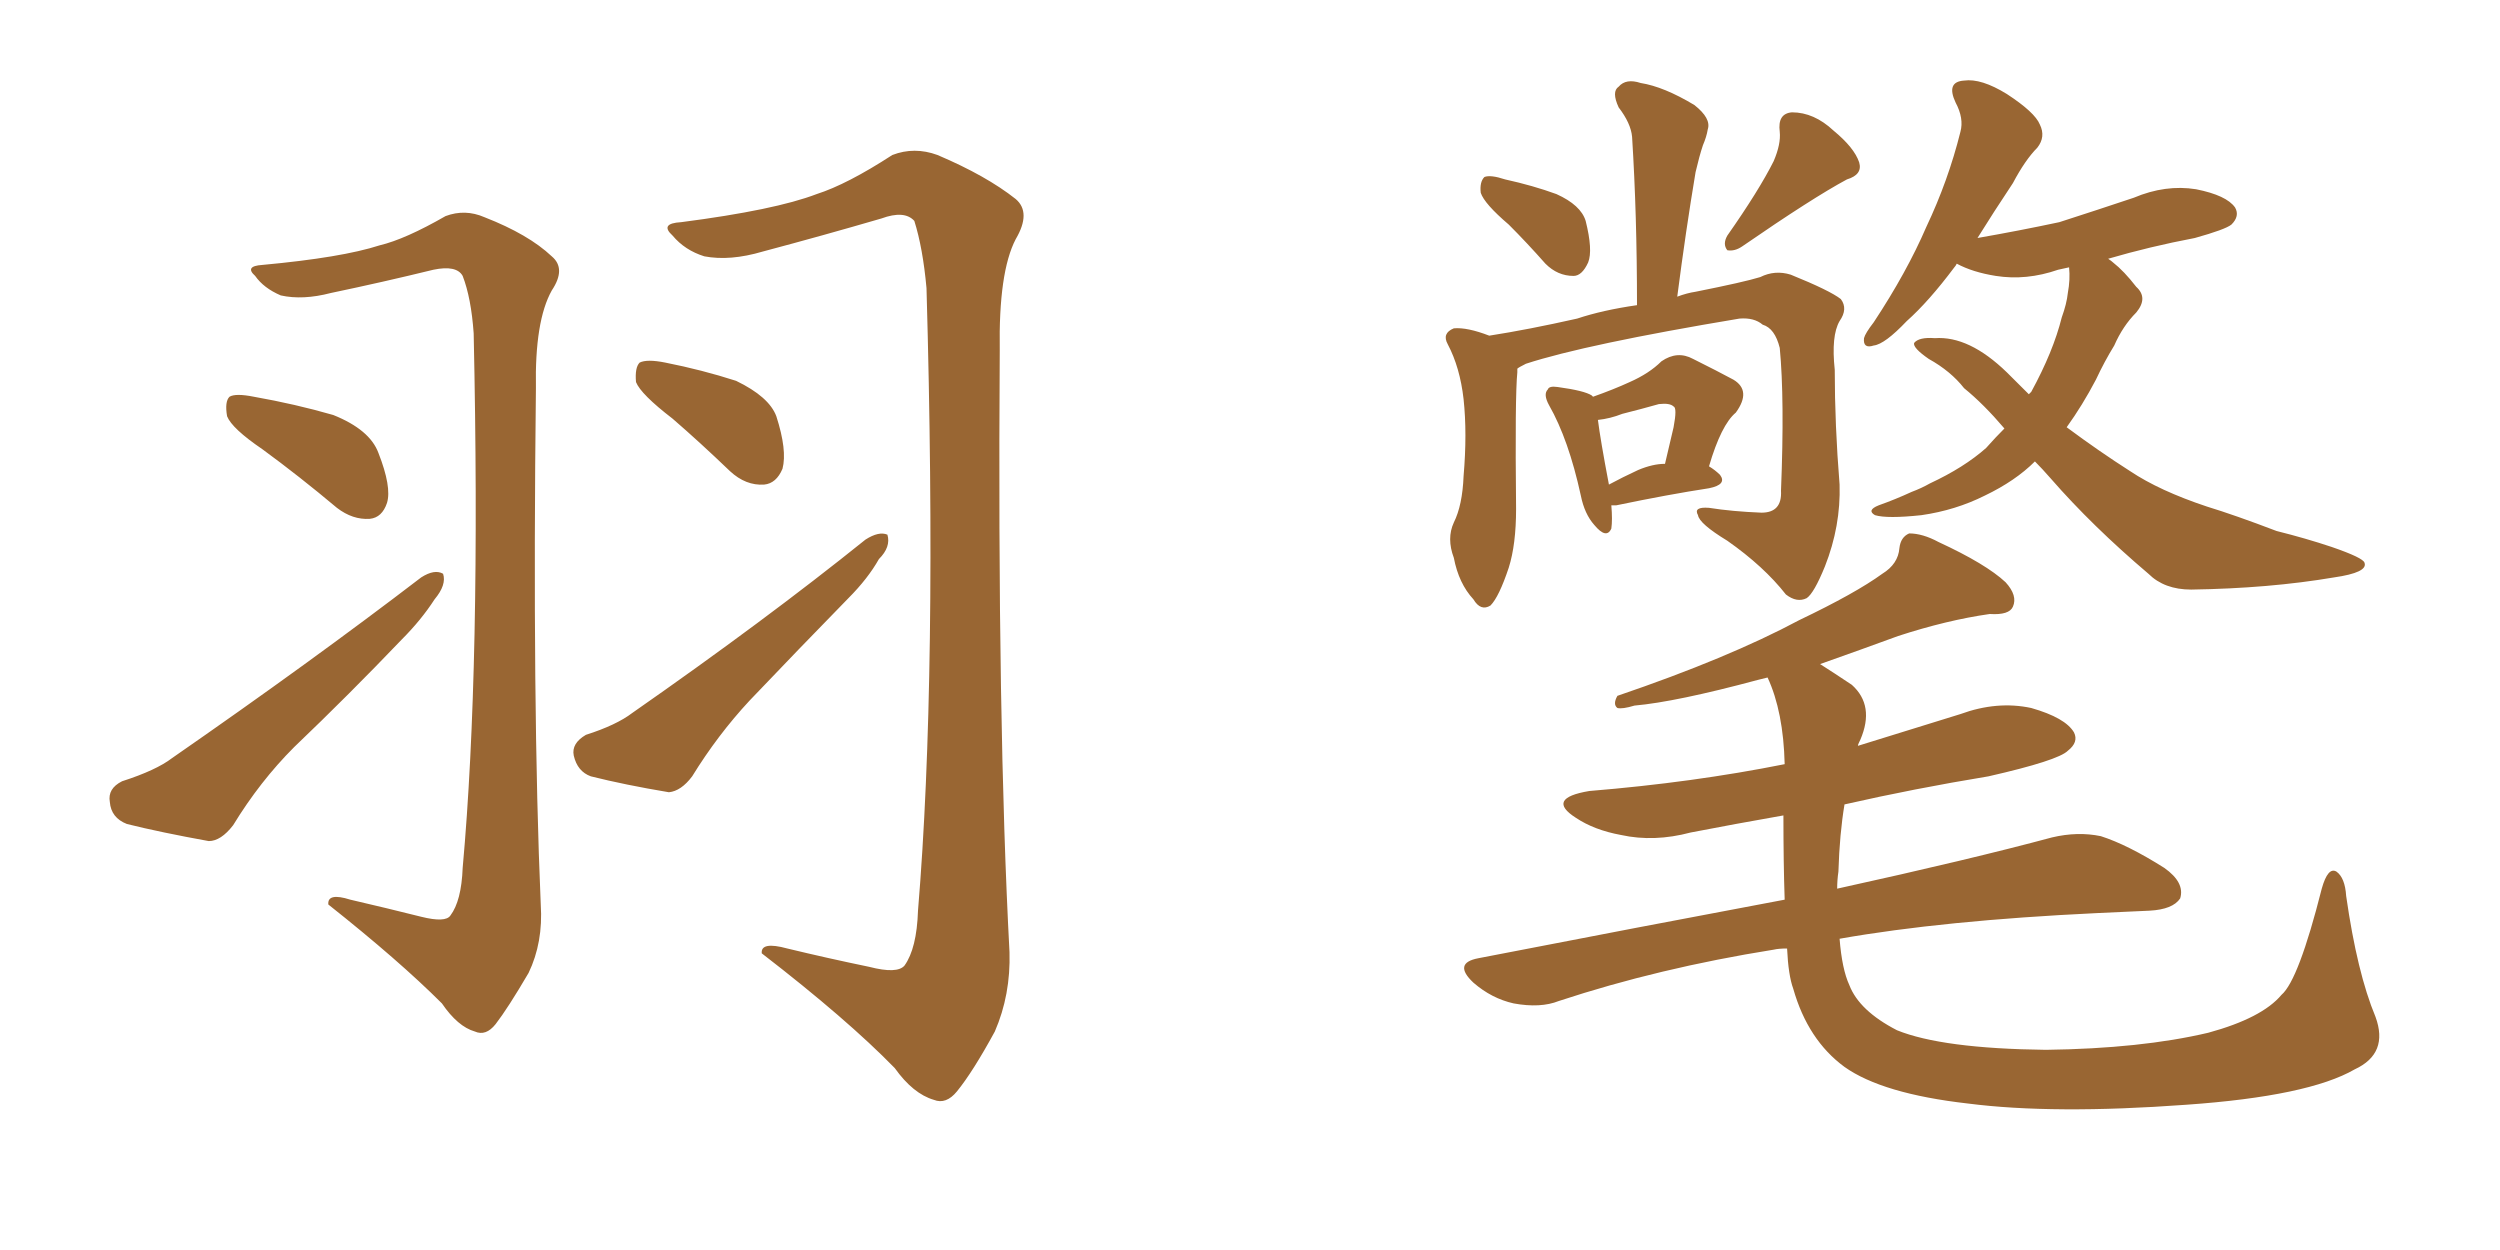 <svg xmlns="http://www.w3.org/2000/svg" xmlns:xlink="http://www.w3.org/1999/xlink" width="300" height="150"><path fill="#996633" padding="10" d="M50.54 110.01L50.54 110.01Q53.47 110.74 54.05 109.86L54.05 109.86Q55.37 108.11 55.52 104.15L55.52 104.15Q57.71 79.98 56.84 39.99L56.84 39.99Q56.54 35.74 55.52 33.11L55.52 33.11Q54.79 31.79 52.00 32.37L52.00 32.37Q46.00 33.84 39.70 35.16L39.70 35.16Q36.33 36.04 33.69 35.45L33.69 35.45Q31.64 34.57 30.62 33.11L30.62 33.11Q29.30 31.93 31.49 31.79L31.49 31.79Q41.02 30.91 45.56 29.44L45.56 29.44Q48.63 28.71 53.47 25.93L53.47 25.93Q55.81 25.05 58.15 26.07L58.15 26.07Q63.43 28.13 66.21 30.76L66.21 30.76Q67.97 32.23 66.21 34.86L66.21 34.86Q64.16 38.53 64.31 46.58L64.31 46.58Q63.87 84.81 64.89 108.54L64.89 108.54Q65.19 113.09 63.43 116.75L63.43 116.75Q60.94 121.00 59.47 122.90L59.47 122.90Q58.30 124.37 56.98 123.78L56.98 123.78Q54.93 123.19 53.03 120.41L53.03 120.41Q47.90 115.28 39.40 108.54L39.40 108.54Q39.26 107.08 42.04 107.96L42.04 107.96Q46.44 108.98 50.54 110.01ZM31.49 53.91L31.49 53.91Q27.83 51.42 27.25 49.95L27.25 49.95Q26.95 48.19 27.54 47.61L27.54 47.61Q28.27 47.17 30.47 47.61L30.47 47.61Q35.45 48.49 39.99 49.80L39.99 49.80Q44.38 51.56 45.41 54.35L45.41 54.35Q47.02 58.45 46.44 60.35L46.44 60.35Q45.85 62.11 44.38 62.26L44.38 62.26Q42.33 62.40 40.43 60.94L40.43 60.94Q35.89 57.13 31.49 53.91ZM14.65 93.75L14.65 93.75Q18.75 92.43 20.65 90.97L20.65 90.97Q37.35 79.39 50.54 69.29L50.54 69.29Q52.15 68.26 53.17 68.85L53.17 68.85Q53.61 70.17 52.15 71.92L52.15 71.92Q50.54 74.41 48.19 76.76L48.19 76.76Q41.89 83.35 35.30 89.65L35.30 89.65Q31.20 93.75 27.98 99.02L27.98 99.02Q26.51 100.93 25.05 100.93L25.05 100.93Q19.34 99.90 15.23 98.88L15.23 98.88Q13.33 98.14 13.18 96.24L13.18 96.24Q12.89 94.63 14.65 93.75ZM104.30 116.02L104.30 116.02Q107.67 116.89 108.54 115.87L108.54 115.87Q110.01 113.82 110.16 109.28L110.16 109.28Q112.50 81.15 111.18 34.57L111.18 34.57Q110.74 29.74 109.72 26.51L109.72 26.51Q108.54 25.20 105.76 26.22L105.76 26.22Q98.73 28.27 91.55 30.18L91.55 30.18Q87.60 31.35 84.52 30.76L84.52 30.76Q82.18 30.03 80.71 28.27L80.71 28.27Q79.10 26.81 81.74 26.66L81.74 26.66Q93.02 25.20 98.00 23.29L98.00 23.29Q101.66 22.12 107.08 18.60L107.08 18.60Q109.72 17.58 112.50 18.60L112.50 18.60Q118.36 21.09 121.88 23.88L121.88 23.88Q123.78 25.49 121.88 28.71L121.88 28.71Q119.82 32.67 119.97 42.04L119.97 42.04Q119.68 86.87 121.14 114.26L121.14 114.26Q121.29 119.38 119.38 123.78L119.38 123.78Q116.75 128.61 114.84 130.96L114.84 130.96Q113.53 132.57 112.06 131.98L112.06 131.98Q109.57 131.25 107.37 128.17L107.37 128.17Q101.66 122.31 91.41 114.40L91.41 114.40Q91.26 112.94 94.48 113.82L94.48 113.82Q99.32 114.99 104.30 116.02ZM80.71 50.24L80.71 50.24Q76.90 47.31 76.32 45.85L76.32 45.85Q76.17 44.09 76.76 43.51L76.76 43.51Q77.64 43.07 79.83 43.51L79.83 43.51Q84.23 44.38 88.33 45.70L88.33 45.70Q92.29 47.61 93.16 49.95L93.16 49.95Q94.48 54.05 93.90 56.25L93.90 56.25Q93.16 58.01 91.70 58.15L91.70 58.15Q89.50 58.30 87.60 56.54L87.60 56.54Q83.94 53.03 80.71 50.24ZM70.31 88.18L70.31 88.18L70.31 88.18Q73.97 87.01 75.88 85.55L75.88 85.55Q91.85 74.41 103.86 64.75L103.86 64.75Q105.47 63.72 106.49 64.16L106.49 64.16Q106.93 65.63 105.47 67.09L105.47 67.09Q104.15 69.43 101.81 71.78L101.81 71.78Q95.80 77.93 89.94 84.08L89.94 84.08Q86.13 88.18 83.06 93.16L83.06 93.16Q81.74 94.92 80.27 95.07L80.27 95.07Q75 94.19 70.90 93.16L70.90 93.16Q69.29 92.58 68.85 90.67L68.85 90.67Q68.55 89.21 70.31 88.18ZM181.05 26.95L181.05 26.95Q178.13 24.46 177.69 23.14L177.69 23.14Q177.54 21.83 178.13 21.24L178.13 21.24Q178.86 20.95 180.62 21.53L180.62 21.53Q183.98 22.27 186.77 23.29L186.77 23.29Q189.70 24.61 190.28 26.51L190.28 26.51Q191.16 30.03 190.58 31.49L190.58 31.49Q189.84 33.11 188.82 33.11L188.82 33.11Q186.91 33.11 185.45 31.64L185.45 31.64Q183.25 29.15 181.05 26.95ZM212.84 19.34L212.84 19.34Q213.72 17.29 213.57 15.82L213.57 15.82Q213.28 13.62 215.04 13.48L215.04 13.48Q217.68 13.48 220.02 15.67L220.02 15.67Q222.51 17.72 223.10 19.48L223.10 19.48Q223.54 20.95 221.63 21.53L221.63 21.53Q217.53 23.73 209.03 29.59L209.03 29.59Q208.15 30.18 207.28 30.03L207.28 30.03Q206.69 29.30 207.28 28.27L207.28 28.27Q211.08 22.85 212.84 19.34ZM182.08 44.24L182.08 44.24Q182.08 44.53 182.08 44.68L182.08 44.68Q181.79 47.46 181.93 61.08L181.93 61.08Q181.93 65.33 181.05 68.12L181.05 68.12Q179.88 71.63 178.86 72.66L178.86 72.66Q177.69 73.39 176.81 71.92L176.81 71.92Q175.05 70.02 174.46 66.94L174.46 66.94Q173.58 64.60 174.46 62.70L174.46 62.70Q175.49 60.64 175.63 57.13L175.63 57.13Q176.07 52.00 175.63 47.90L175.63 47.90Q175.20 44.09 173.73 41.31L173.73 41.31Q173.00 39.99 174.46 39.40L174.46 39.40Q176.07 39.26 178.71 40.28L178.71 40.28Q183.40 39.55 189.26 38.23L189.26 38.23Q192.33 37.21 196.44 36.62L196.44 36.62Q196.44 25.78 195.85 16.41L195.85 16.41Q195.70 14.79 194.24 12.89L194.24 12.89Q193.36 10.99 194.24 10.40L194.24 10.40Q195.12 9.38 196.88 9.96L196.88 9.96Q199.66 10.40 203.32 12.60L203.32 12.60Q205.37 14.21 204.93 15.53L204.93 15.53Q204.79 16.41 204.35 17.43L204.35 17.43Q203.91 18.75 203.47 20.65L203.47 20.65Q202.29 27.69 201.27 35.60L201.27 35.60Q202.44 35.16 203.47 35.01L203.47 35.01Q209.33 33.84 211.23 33.25L211.23 33.25Q212.99 32.37 214.89 32.96L214.89 32.96Q219.58 34.86 220.90 35.89L220.90 35.89Q221.78 37.06 220.75 38.53L220.75 38.53Q219.73 40.28 220.17 44.38L220.17 44.38Q220.17 50.98 220.75 58.15L220.75 58.15Q220.90 63.13 218.99 67.97L218.99 67.97Q217.68 71.19 216.80 71.78L216.80 71.78Q215.63 72.36 214.31 71.34L214.31 71.34Q211.67 67.97 207.28 64.89L207.28 64.89Q203.91 62.84 203.76 61.82L203.76 61.82Q203.17 60.79 205.08 60.94L205.08 60.94Q207.86 61.38 211.38 61.52L211.38 61.52Q213.87 61.52 213.72 58.89L213.72 58.89Q214.16 47.90 213.57 41.75L213.57 41.75Q212.99 39.40 211.52 38.96L211.52 38.96Q210.50 38.09 208.74 38.23L208.74 38.23Q190.28 41.31 183.11 43.65L183.11 43.65Q182.23 44.09 182.08 44.24ZM193.36 60.64L193.36 60.64Q193.51 62.40 193.36 63.43L193.36 63.43Q192.77 64.75 191.31 62.99L191.31 62.99Q190.14 61.67 189.70 59.47L189.70 59.47Q188.23 52.73 185.89 48.63L185.89 48.63Q185.16 47.31 185.74 46.73L185.74 46.73Q185.89 46.29 186.91 46.44L186.91 46.44Q190.14 46.88 191.02 47.46L191.02 47.46Q191.02 47.46 191.16 47.61L191.16 47.61Q193.65 46.73 195.56 45.85L195.56 45.85Q197.90 44.82 199.37 43.36L199.37 43.36Q201.27 42.04 203.17 43.07L203.17 43.07Q206.10 44.53 208.01 45.56L208.01 45.56Q210.21 46.88 208.30 49.51L208.30 49.51Q206.54 50.98 205.08 55.96L205.08 55.96Q205.81 56.40 206.40 56.98L206.40 56.98Q207.28 58.15 205.08 58.59L205.08 58.59Q200.24 59.33 193.95 60.64L193.95 60.64Q193.51 60.64 193.36 60.64ZM196.58 56.40L196.58 56.40Q198.34 55.66 199.80 55.66L199.80 55.66Q200.39 53.17 200.83 51.27L200.83 51.27Q201.27 48.93 200.83 48.78L200.83 48.78Q200.39 48.34 199.07 48.49L199.07 48.49Q197.02 49.07 194.68 49.66L194.68 49.66Q193.21 50.24 191.75 50.39L191.75 50.39Q192.04 52.73 193.07 58.15L193.07 58.15Q194.68 57.28 196.58 56.40ZM244.19 55.37L244.19 55.37Q241.85 57.71 238.18 59.47L238.18 59.47Q234.67 61.23 230.57 61.82L230.57 61.82Q226.46 62.26 225 61.82L225 61.82Q223.97 61.23 225.44 60.64L225.44 60.64Q227.49 59.91 229.39 59.03L229.39 59.03Q230.57 58.59 231.59 58.01L231.59 58.01Q235.69 56.10 238.33 53.76L238.33 53.76Q239.50 52.44 240.53 51.42L240.53 51.42Q238.04 48.49 235.69 46.58L235.69 46.58Q234.08 44.53 231.45 43.07L231.45 43.07Q229.54 41.75 229.69 41.16L229.69 41.16Q230.27 40.43 232.18 40.58L232.18 40.58Q236.28 40.28 240.82 44.68L240.82 44.68Q242.14 46.00 243.46 47.31L243.46 47.31Q243.60 47.17 243.75 47.02L243.75 47.02Q246.39 42.19 247.41 38.09L247.41 38.09Q248.00 36.47 248.14 35.16L248.14 35.16Q248.44 33.54 248.29 32.08L248.29 32.08Q247.56 32.23 246.97 32.37L246.97 32.37Q243.16 33.69 239.50 33.11L239.50 33.11Q236.72 32.67 234.81 31.64L234.81 31.64Q234.67 31.93 234.52 32.08L234.52 32.08Q231.45 36.18 228.81 38.53L228.81 38.53Q226.17 41.31 224.85 41.46L224.85 41.46Q223.54 41.89 223.68 40.58L223.68 40.58Q223.83 39.99 224.85 38.67L224.85 38.67Q228.81 32.67 231.15 27.25L231.15 27.25Q233.79 21.68 235.25 15.82L235.25 15.82Q235.69 14.21 234.67 12.30L234.67 12.30Q233.50 9.81 235.69 9.67L235.69 9.67Q237.74 9.38 240.82 11.28L240.82 11.28Q244.19 13.48 244.78 14.94L244.78 14.94Q245.51 16.41 244.48 17.72L244.48 17.72Q243.02 19.19 241.55 21.97L241.55 21.97Q239.21 25.49 237.30 28.56L237.30 28.56Q242.29 27.69 247.12 26.66L247.12 26.66Q251.66 25.20 256.05 23.73L256.05 23.73Q259.86 22.12 263.53 22.71L263.53 22.71Q267.19 23.44 268.21 24.90L268.21 24.90Q268.80 25.93 267.77 26.95L267.77 26.95Q267.04 27.54 263.38 28.56L263.38 28.56Q257.96 29.59 252.98 31.05L252.98 31.05Q253.42 31.35 253.56 31.49L253.56 31.49Q254.88 32.52 256.35 34.42L256.35 34.42Q257.81 35.74 256.35 37.50L256.35 37.50Q254.74 39.11 253.71 41.46L253.71 41.46Q252.54 43.36 251.51 45.56L251.51 45.56Q249.90 48.63 248.00 51.27L248.00 51.27Q251.95 54.20 255.62 56.54L255.62 56.54Q259.13 58.89 264.84 60.79L264.84 60.79Q268.21 61.82 273.19 63.72L273.19 63.72Q276.71 64.60 279.79 65.63L279.79 65.63Q283.59 66.94 283.74 67.53L283.74 67.53Q284.18 68.70 280.08 69.29L280.08 69.29Q272.31 70.61 262.94 70.75L262.94 70.75Q259.72 70.75 257.81 68.85L257.81 68.85Q251.07 63.13 246.09 57.42L246.09 57.42Q245.07 56.25 244.19 55.37ZM285.06 122.02L285.06 122.02L285.06 122.02Q286.67 126.42 282.57 128.32L282.57 128.32Q277.00 131.54 262.35 132.57L262.35 132.57Q246.39 133.74 236.13 132.42L236.13 132.42Q225.88 131.25 221.34 128.03L221.34 128.03Q216.94 124.80 215.19 118.65L215.19 118.65Q214.60 117.04 214.45 113.82L214.45 113.82Q213.43 113.82 212.84 113.96L212.84 113.96Q199.07 116.16 187.06 120.12L187.06 120.12Q184.86 121.00 181.64 120.41L181.64 120.41Q179.00 119.82 176.81 117.92L176.81 117.92Q174.32 115.58 177.39 114.99L177.39 114.99Q197.02 111.18 214.16 107.96L214.16 107.96Q214.01 103.56 214.01 97.85L214.01 97.85Q208.15 98.88 202.88 99.90L202.88 99.90Q198.49 101.07 194.53 100.20L194.53 100.20Q191.31 99.61 189.11 98.14L189.11 98.14Q185.45 95.80 190.72 94.92L190.72 94.92Q203.17 93.90 214.16 91.70L214.16 91.70Q214.01 85.40 212.11 81.30L212.11 81.30Q211.52 81.45 210.94 81.59L210.94 81.59Q201.12 84.23 196.14 84.67L196.14 84.67Q194.68 85.11 194.09 84.96L194.09 84.96Q193.51 84.52 194.09 83.50L194.09 83.50Q207.42 78.96 215.92 74.41L215.92 74.41Q222.66 71.19 225.88 68.85L225.88 68.85Q227.78 67.68 227.93 65.77L227.93 65.77Q228.08 64.45 229.10 64.01L229.10 64.01Q230.71 64.01 232.62 65.04L232.62 65.04Q238.33 67.68 240.67 69.87L240.67 69.87Q242.14 71.48 241.55 72.80L241.55 72.80Q241.11 73.83 238.77 73.68L238.77 73.68Q233.64 74.41 227.78 76.32L227.78 76.32Q223.39 77.93 218.41 79.69L218.41 79.69Q220.02 80.71 222.22 82.18L222.22 82.18Q225 84.67 223.24 88.77L223.24 88.77L223.10 89.06Q222.95 89.36 222.95 89.50L222.95 89.50Q229.10 87.60 235.25 85.69L235.25 85.69Q239.65 84.08 243.75 84.96L243.75 84.96Q247.85 86.13 248.88 87.89L248.88 87.89Q249.46 89.06 248.14 90.09L248.14 90.09Q246.97 91.26 238.62 93.16L238.62 93.16Q229.69 94.63 221.34 96.53L221.34 96.53Q220.75 100.05 220.61 104.59L220.61 104.59Q220.46 105.62 220.46 106.64L220.46 106.64Q236.43 103.13 246.24 100.49L246.24 100.49Q249.32 99.76 252.10 100.34L252.10 100.34Q255.32 101.37 259.72 104.15L259.72 104.15Q262.21 105.91 261.62 107.81L261.62 107.81Q260.74 109.13 257.96 109.28L257.96 109.28Q254.88 109.42 251.66 109.57L251.66 109.57Q233.20 110.45 220.75 112.65L220.75 112.65Q221.04 116.31 221.92 118.21L221.92 118.21Q223.10 121.29 227.64 123.63L227.64 123.63Q233.06 125.83 245.51 125.98L245.51 125.98Q256.93 125.83 264.99 123.93L264.99 123.93Q271.44 122.17 273.78 119.38L273.78 119.38Q275.83 117.63 278.61 106.64L278.61 106.64Q279.35 104.00 280.37 104.59L280.37 104.59Q281.40 105.32 281.54 107.52L281.54 107.52Q282.86 116.75 285.06 122.02Z"/></svg>